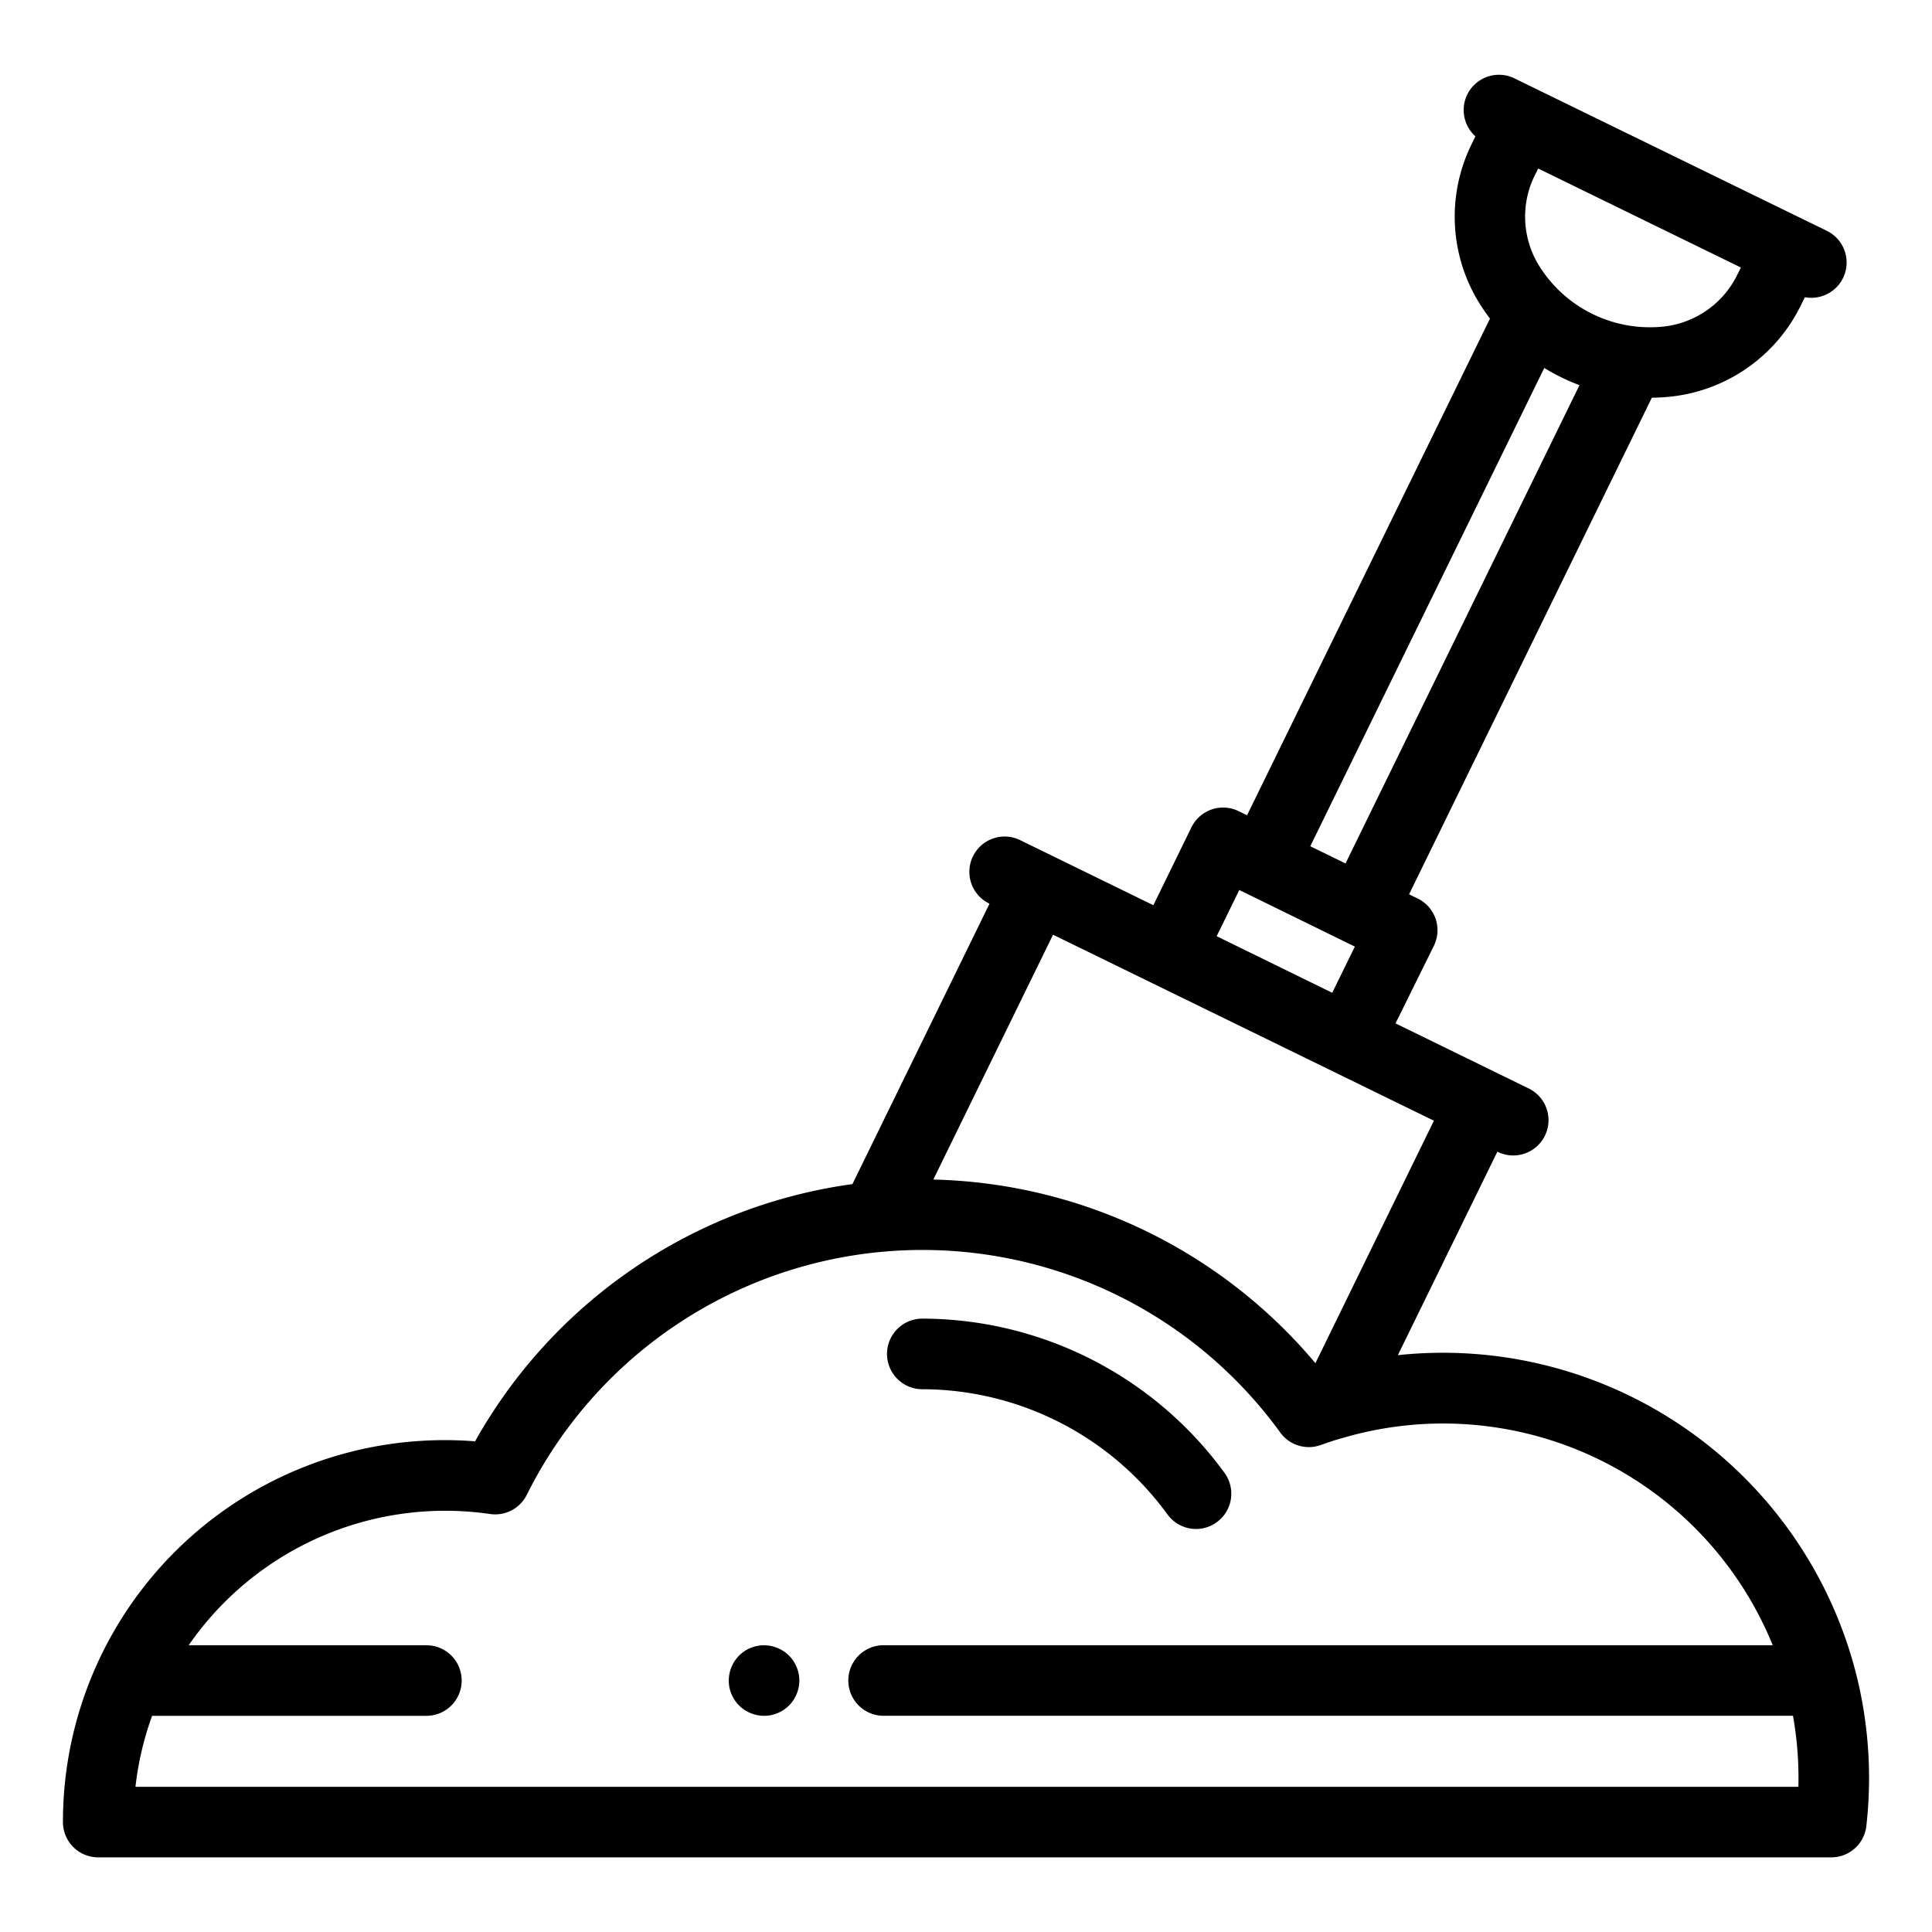 <svg id="Capa_1" data-name="Capa 1" xmlns="http://www.w3.org/2000/svg" viewBox="0 0 512 512"><title>icono-grupo-besser-jardineria</title><path d="M491.74,443a113,113,0,0,0-121.29-83.87l26.37-53.92,0,0a9.35,9.35,0,1,0,8.21-16.8l-35.2-17.2L380,250.63a9.35,9.35,0,0,0-4.29-12.51L373.42,237l64.34-131.61c1.56,0,3.13-.1,4.7-.25a43.55,43.55,0,0,0,34.7-24.05l1.14-2.33a9.17,9.17,0,0,0,1.72.16,9.35,9.35,0,0,0,4.11-17.75L401.27,20.73A9.35,9.35,0,0,0,391,36.13l-1.13,2.32a43.51,43.51,0,0,0,2.33,42.15q1.26,2,2.66,3.83L330.48,216.06l-2.24-1.1a9.35,9.35,0,0,0-12.5,4.29l-10.09,20.64-35.21-17.2a9.35,9.35,0,1,0-8.21,16.8h0l-36.33,74.31a135.8,135.8,0,0,0-100,68.17c-2.68-.22-5.34-.32-8-.32A101.15,101.15,0,0,0,16.68,482.87,9.35,9.35,0,0,0,26,492.22H485.31a9.35,9.35,0,0,0,9.29-8.31A112.7,112.7,0,0,0,491.74,443ZM406.64,46.66l1-2,53.72,26.24-1,2a24.73,24.73,0,0,1-19.7,13.66,34.58,34.58,0,0,1-32.7-16A24.69,24.69,0,0,1,406.64,46.66Zm2.61,50.85a53.19,53.19,0,0,0,9.33,4.56l-62,126.75-9.34-4.56ZM328.43,235.86l30.62,15-6,12.24-30.62-15Zm-49.36,11.85L380,297,348.6,361.26a136.38,136.38,0,0,0-101.26-48.67ZM476.59,473.53H35.9a81.55,81.55,0,0,1,4.41-18.82H113a9.35,9.35,0,0,0,0-18.7H50a82.69,82.69,0,0,1,79.9-34.78,9.35,9.35,0,0,0,9.7-5.08,117.14,117.14,0,0,1,199.7-16.49A9.35,9.35,0,0,0,350,382.95q3.1-1.13,6.26-2l.21-.06A94.32,94.32,0,0,1,469.79,436H234.16a9.35,9.35,0,0,0,0,18.7h241a94.6,94.6,0,0,1,1.46,16.59Q476.62,472.4,476.59,473.53ZM235.07,358.8a9.35,9.35,0,0,1,9.35-9.35,99.31,99.31,0,0,1,80.1,40.89,9.35,9.35,0,1,1-15.13,11,80.56,80.56,0,0,0-65-33.18A9.35,9.35,0,0,1,235.07,358.8Zm-23.42,84.73a9.15,9.15,0,0,1,.18,1.83,9.35,9.35,0,0,1-9.35,9.35,9,9,0,0,1-1.82-.19,9.39,9.39,0,0,1-1.75-.53,9.25,9.25,0,0,1-1.62-.86,9.06,9.06,0,0,1-1.42-1.16,9.3,9.3,0,0,1-2.55-8.44,9.74,9.74,0,0,1,.53-1.75,9.19,9.19,0,0,1,.86-1.61,8.89,8.89,0,0,1,1.16-1.42,9.79,9.79,0,0,1,1.42-1.17,9.25,9.25,0,0,1,1.62-.86,10,10,0,0,1,1.75-.53,9.46,9.46,0,0,1,8.43,2.56,8.89,8.89,0,0,1,1.16,1.42,9.19,9.19,0,0,1,.86,1.61A9.77,9.77,0,0,1,211.65,443.53Z"/></svg>